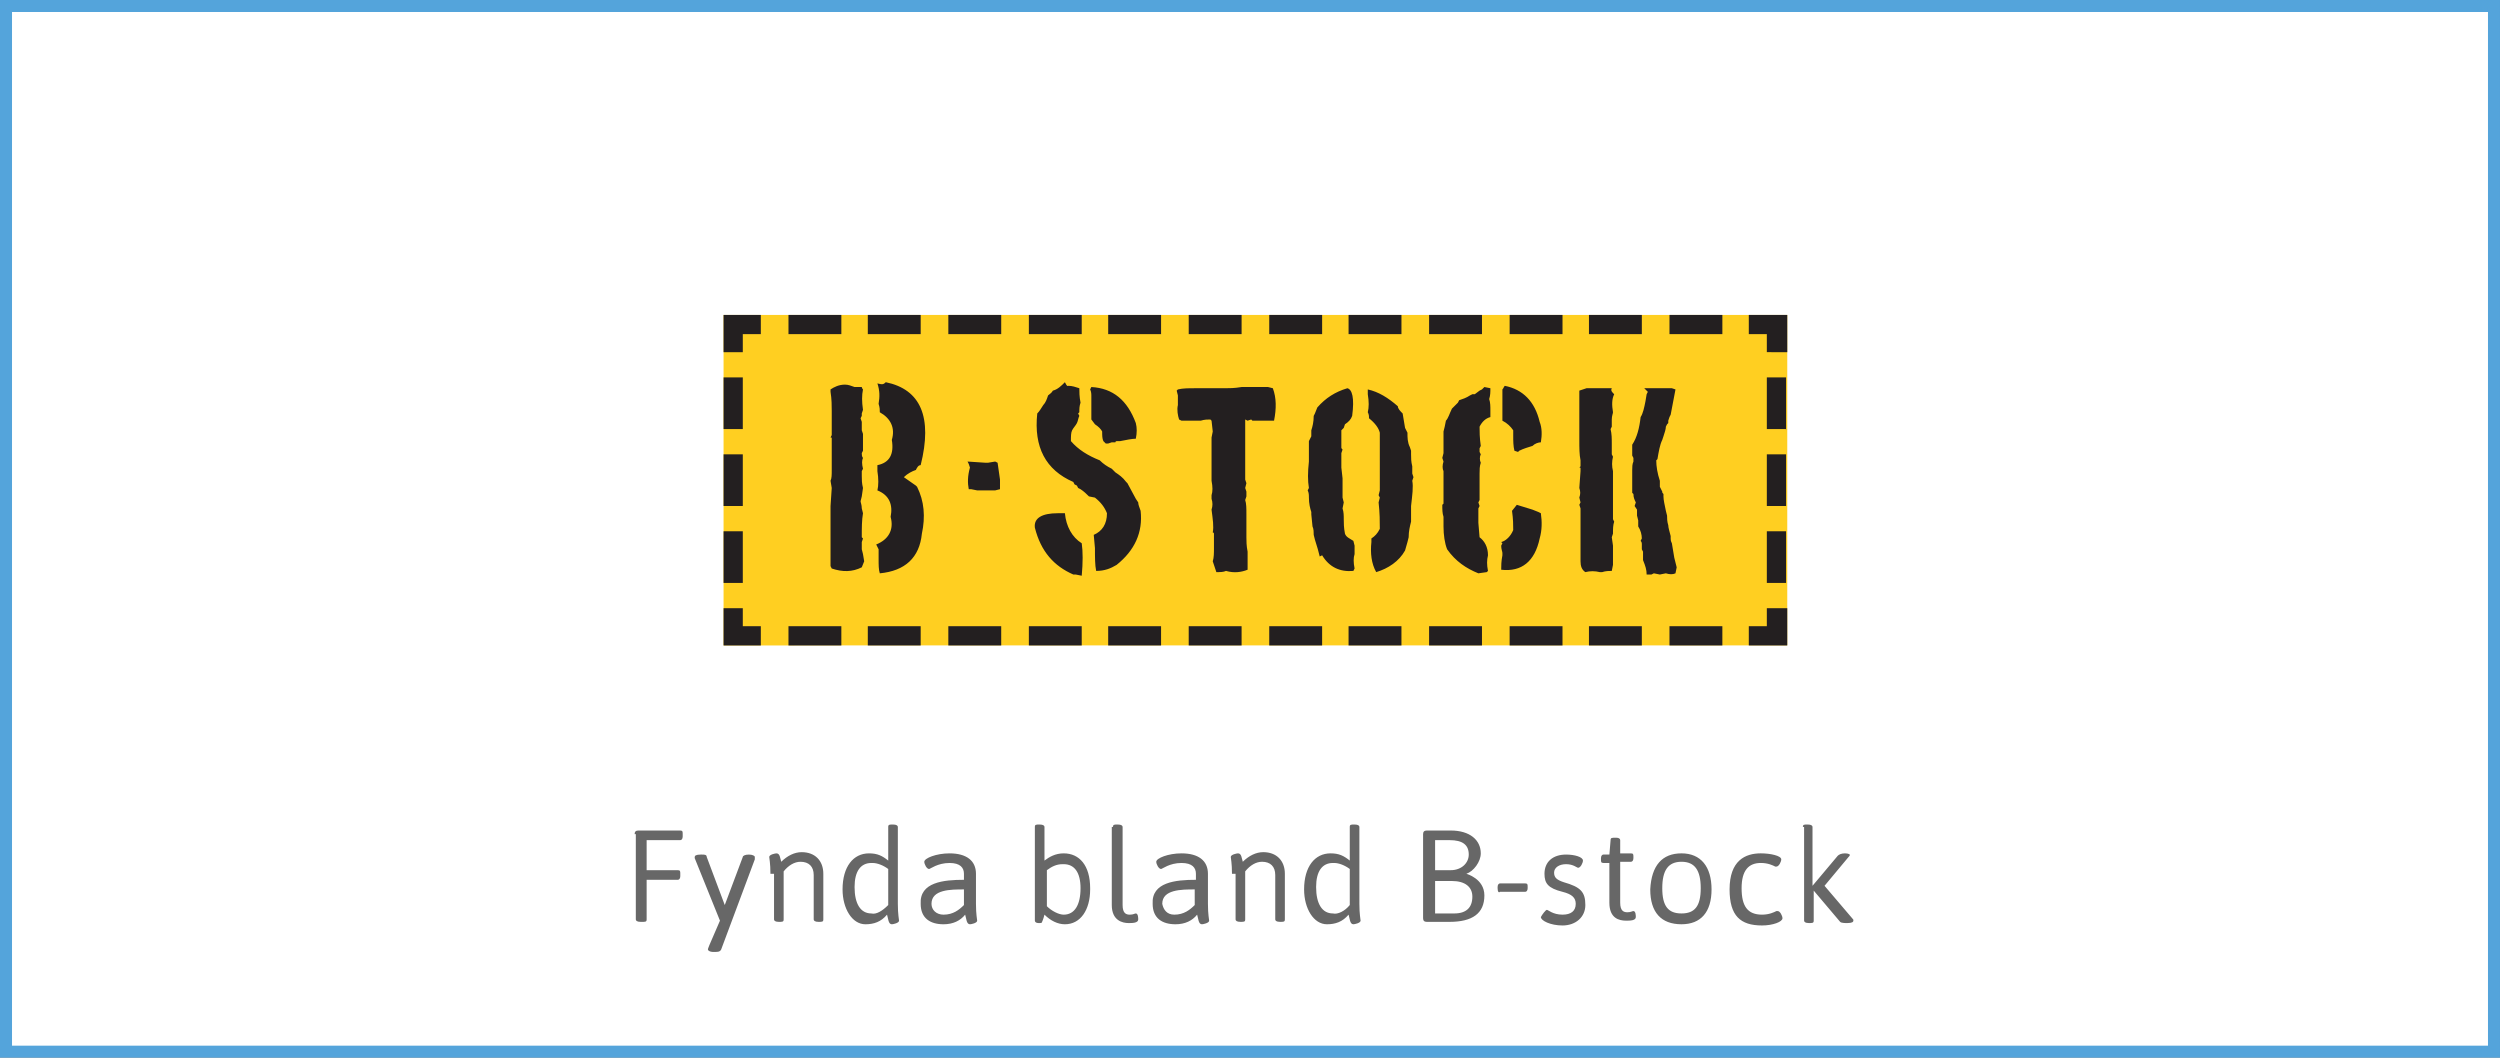 <svg id="Layer_1" xmlns="http://www.w3.org/2000/svg" viewBox="0 0 208 88"><rect x="0" y="0" width="208" height="88" fill="#808080" stroke="none"/><style>.st0{fill:#fff}.st1{fill:none;stroke:#54a4db;stroke-miterlimit:10}.st2{fill:#ffcf21}.st3{fill:#231f20}.st4{fill:#676767}</style><path class="st0" d="M.5.5h207v87H.5z"/><path class="st1" d="M.5.5h207v87H.5z"/><path class="st2" d="M60.2 26.2h88.5v27.5H60.2z"/><path class="st3" d="M70.3 32c.3 0 .5.1.8.2h.6c0 .1.1.2.1.2-.1.5-.1 1 0 1.7l-.1.3v.2l-.1.2.1.3v.7l.1.3v1.4l-.1.2c0 .1 0 .3.1.4-.1.2-.1.5 0 .9l-.1.2v.4c0 .3 0 .6.1 1l-.1.7-.1.4c0 .1.1.3.1.6l.1.4c-.1.6-.1 1.2-.1 2l.1.1-.1.3v.6l.1.4.1.6-.2.5c-.8.4-1.6.4-2.5.1l-.1-.2v-5l.1-1.5-.1-.6c.1-.2.1-.5.1-.9v-2.6c0-.1 0-.1-.1-.1l.1-.2v-2c0-.4 0-1-.1-1.6v-.2c.3-.2.7-.4 1.2-.4zm3.4-.2c2.9.6 3.9 2.9 2.9 6.9-.2 0-.3.2-.4.4-.3.1-.7.3-1 .6l1 .7.1.1c.6 1.2.7 2.5.4 3.9-.2 2-1.4 3.1-3.5 3.3-.1-.3-.1-.7-.1-1.2v-.8l-.1-.2-.1-.2c1-.4 1.5-1.2 1.2-2.3.2-1-.1-1.8-1.1-2.2.1-.4.1-1 0-1.6v-.5c1-.2 1.4-.9 1.2-2.1.3-1-.1-1.8-1-2.3 0-.2 0-.4-.1-.7.1-.6.1-1.1-.1-1.7.4.1.5.1.7-.1zm6.8 6.6l1.5.1h.2l.6-.1.2.1.2 1.4v.8l-.4.1h-1.5l-.5-.1h-.2c-.1-.5-.1-1.1.1-1.8l-.1-.3-.1-.2zm7.5 4.3h.6c.1 1.1.6 2 1.4 2.5.1.7.1 1.6 0 2.7l-.5-.1h-.2c-1.6-.7-2.7-1.9-3.2-3.9-.1-.8.6-1.2 1.9-1.2zm.9-10.6c.3 0 .6.1.9.2 0 .3 0 .7.1 1.2-.1.3-.1.5-.1.8l-.1.1.1.2c-.1.2-.1.4-.2.6-.1.2-.3.4-.4.6-.1.2-.1.5-.1.9.6.7 1.4 1.2 2.4 1.6.3.3.6.5 1 .7l.3.3c.3.2.6.4.9.8l.1.1.7 1.3.2.3c0 .2.1.4.2.7.2 1.8-.5 3.3-2 4.5-.5.3-1 .5-1.7.5-.1-.5-.1-1.1-.1-1.9l-.1-1.1c.7-.3 1.1-.9 1.1-1.8-.2-.5-.5-.9-1-1.3l-.5-.1c-.2-.2-.4-.4-.7-.6l-.2-.1-.1-.2-.2-.1-.1-.2c-2.3-1-3.3-2.9-3-5.7.2-.2.3-.4.5-.7.2-.2.3-.5.4-.8.1-.1.3-.2.4-.4.4-.1.7-.4 1-.7.2.4.2.3.3.3zm1.9.1c1.8.1 3 1.1 3.7 3 .1.4.1.8 0 1.3-.3 0-.8.1-1.3.2H93c-.1 0-.2 0-.2.1h-.3l-.3.1H92l-.2-.2c-.1-.2-.1-.5-.1-.8-.1-.2-.3-.4-.6-.6l-.3-.4V33c0-.2 0-.4-.1-.6l.1-.2zm14.7 0l.4.1c.3.8.3 1.7.1 2.7h-1.8l-.1-.1-.3.1-.2-.1v5l.1.3-.1.4.1.3v.4l-.1.3c.1.3.1.7.1 1.2v1.9c0 .3 0 .7.1 1.2v1.5c-.5.2-1.1.3-1.8.1-.2.1-.5.1-.8.1l-.3-.9c.1-.3.1-.7.1-1.1v-1.2s0-.1-.1-.1c.1-.5 0-1.1-.1-1.9.1-.3.1-.6 0-.9v-.3c.1-.3.1-.7 0-1.2v-3.6l.1-.5-.1-.9-.1-.1c-.2 0-.5 0-.8.1h-1.6l-.2-.1c-.1-.3-.2-.8-.1-1.2v-.8l-.1-.4.1-.1c.4-.1.9-.1 1.4-.1h2.5c.4 0 .8 0 1.4-.1h2.2zm6.6.1c.4.1.6.8.4 2.3-.1.3-.3.5-.6.7l-.1.3-.2.2v1.4c0 .1 0 .1.1.2l-.1.3v1.2l.1.9v1.6l.1.4-.1.5c.1.3.1.6.1.9 0 .3 0 .7.1 1.2.1.3.4.4.7.6l.1.4v.7c-.1.3-.1.7 0 1.2l-.1.2c-1.1.1-2-.3-2.6-1.3l-.2.1c-.1-.4-.2-.8-.4-1.4l-.1-.4c0-.2 0-.5-.1-.7l-.1-1v-.2c-.1-.3-.2-.7-.2-1.2 0-.2 0-.4-.1-.6l.1-.2c-.1-.6-.1-1.3 0-2.2v-1.7l.1-.2.1-.2v-.5c.1-.3.2-.7.2-1.2l.1-.2.2-.5c.7-.8 1.5-1.3 2.5-1.6zm1.7.1c.9.2 1.7.7 2.5 1.4 0 .2.2.4.4.6l.2 1.2.1.2.1.2c0 .4 0 .8.2 1.2l.1.3v.3c0 .3 0 .6.1 1v.6l.1.3-.1.3c.1.5 0 1.2-.1 2.1v1.3c-.1.4-.2.8-.2 1.3l-.1.4-.2.7c-.5.9-1.4 1.5-2.4 1.8-.4-.7-.5-1.6-.4-2.5v-.3c.3-.2.5-.4.7-.8 0-.6 0-1.3-.1-2.2l.1-.4-.1-.2.1-.4V36c-.1-.4-.4-.8-.9-1.2 0-.2 0-.3-.1-.5.1-.4.1-.9 0-1.5v-.4zm9.7-.2l.5.1c0 .3 0 .6-.1.9.1.3.1.6.1 1v.5c-.4.1-.7.4-.9.8 0 .4 0 .9.1 1.6l-.1.2v.3l.1.2c-.1.2-.1.5 0 .7-.1.3-.1.6-.1.9v2.2l-.1.2.1.3-.1.2v1.2l.1 1.2c.4.3.7.8.7 1.5-.1.4-.1.8 0 1.3l-.1.1-.7.1c-1-.4-1.9-1-2.6-2-.2-.5-.3-1.2-.3-1.9V43c-.1-.3-.1-.6-.1-1l.1-.1v-2.7c-.1-.2-.1-.5 0-.8l-.1-.3.1-.4v-1.8l.1-.4.1-.5c.2-.2.3-.6.5-1l.1-.1.4-.4.1-.2c.3-.1.6-.2.9-.4l.2-.1h.2l.4-.3.2-.1.2-.2zm2.7 9.8l1.3.4.5.2.2.1c.1.7.1 1.4-.1 2.1-.4 1.9-1.5 2.8-3.2 2.6 0-.3 0-.7.1-1.2V46c0-.1-.1-.3-.1-.6l.1-.2-.1-.1c.4-.1.8-.5 1-1 0-.4 0-.9-.1-1.6l.4-.5zm-1-9.9c1.5.3 2.5 1.3 2.9 3 .2.5.2 1.1.1 1.7-.2 0-.5.1-.7.3-.3.1-.7.2-1.1.4l-.1.1-.3-.1c-.1-.4-.1-.8-.1-1.3v-.4c-.2-.3-.5-.6-.9-.8v-2.6c.1-.1.1-.2.2-.3zm6.8.2h2.1c-.1.2 0 .3.2.5-.2.4-.2.9-.1 1.5 0 .1-.1.3-.1.6v.6l-.1.2c.1.4.1.8.1 1.2v.9l.1.2c-.1.4-.1.8 0 1.2v4l.1.2c-.1.3-.1.6-.1 1l-.1.3.1.7V47l-.1.5c-.2 0-.5 0-.8.1h-.2c-.4-.1-.8-.1-1.2 0-.3-.2-.4-.5-.4-.9v-4.4l-.1-.3.1-.2-.1-.4c.1-.3.1-.5 0-.8l.1-1.4V39c0-.1 0-.1-.1-.1l.1-.1v-.5c-.1-.5-.1-1-.1-1.7v-4.1l.6-.2zm4.8 0h2.3l.3.1-.4 2.1-.1.2-.1.3v.2l-.1.1-.1.2c0 .2-.1.5-.2.8l-.1.3c-.2.4-.3 1-.4 1.6l-.1.1c0 .5.1 1.1.3 1.7v.5l.1.2.1.2c0 .1 0 .1.1.2v.2c0 .3.1.7.2 1.2l.1.4c0 .2 0 .5.1.8 0 .2.1.5.2.9v.2c0 .1 0 .2.1.4l.2 1.2.1.4.1.4-.1.5c-.2.1-.5.1-.8 0l-.5.1-.5-.1-.2.1h-.4c0-.4-.1-.7-.3-1.2v-.7l-.1-.2v-.4c0-.1 0-.2-.1-.3l.1-.2c0-.3-.1-.7-.3-1v-.5l-.1-.4v-.5l-.2-.3.1-.3c-.1-.2-.2-.4-.2-.7l-.1-.1v-1.9c0-.2 0-.5.1-.7v-.3l-.1-.2V37c.4-.6.6-1.4.7-2.3.2-.3.3-.8.4-1.3l.1-.6.1-.2-.3-.3zm11.9 21.4h-3.2v-1.6h1.5v-1.5h1.7zm-5.4 0h-4.4v-1.6h4.4v1.6zm-6.7 0h-4.4v-1.6h4.4v1.6zm-6.6 0h-4.4v-1.6h4.4v1.6zm-6.7 0h-4.4v-1.6h4.4v1.6zm-6.7 0h-4.4v-1.6h4.4v1.6zm-6.6 0h-4.4v-1.6h4.4v1.6zm-6.7 0h-4.4v-1.6h4.4v1.6zm-6.7 0h-4.4v-1.6h4.4v1.6zm-6.6 0h-4.4v-1.6H90v1.6zm-6.7 0h-4.4v-1.6h4.4v1.6zm-6.7 0h-4.4v-1.6h4.4v1.6zm-6.6 0h-4.4v-1.6H70v1.6zm-6.7 0h-3.1v-3.1h1.6v1.5h1.5zm-1.5-5.2h-1.6v-4.3h1.6v4.3zm0-6.4h-1.6v-4.3h1.6v4.3zm0-6.4h-1.6v-4.3h1.6v4.3zm0-6.4h-1.6v-3.1h3.1v1.6h-1.5zm81.5-1.5h-4.4v-1.6h4.4v1.6zm-6.7 0h-4.4v-1.6h4.4v1.6zm-6.6 0h-4.4v-1.6h4.4v1.6zm-6.7 0h-4.4v-1.6h4.4v1.6zm-6.7 0h-4.4v-1.6h4.4v1.6zm-6.6 0h-4.4v-1.6h4.4v1.6zm-6.7 0h-4.4v-1.6h4.4v1.6zm-6.7 0h-4.4v-1.6h4.4v1.6zm-6.6 0h-4.4v-1.6H90v1.6zm-6.7 0h-4.4v-1.6h4.4v1.6zm-6.7 0h-4.4v-1.6h4.4v1.6zm-6.6 0h-4.4v-1.6H70v1.6zm78.7 1.5H147v-1.5h-1.5v-1.6h3.2zm0 19.2H147v-4.3h1.6v4.3zm0-6.4H147v-4.3h1.6v4.3zm0-6.4H147v-4.3h1.6v4.3z"/><path class="st4" d="M52.8 69.4c0-.2.1-.3.3-.3h3.5c.2 0 .2.1.2.3v.2c0 .2-.1.3-.2.3h-2.8v2.5h2.6c.2 0 .2.1.2.3v.2c0 .2-.1.3-.2.3h-2.6v3.3c0 .2-.1.2-.4.2h-.1c-.3 0-.4-.1-.4-.2v-7.1zm5 2v-.1c0-.1.1-.2.5-.2h.1c.2 0 .4 0 .4.2l1.5 4 1.5-4c0-.1.2-.2.5-.2s.5.1.5.2v.2L60 79c-.1.2-.3.2-.5.2h-.2c-.2 0-.4-.1-.4-.2s0-.1 1-2.4l-2.1-5.2zm6.3 1.3c0-.9-.1-1.3-.1-1.4 0-.2.5-.3.6-.3.3 0 .3.4.4.7.5-.5 1.1-.8 1.7-.8 1.1 0 1.8.7 1.8 1.8v3.8c0 .2-.1.2-.4.2-.3 0-.4-.1-.4-.2v-3.7c0-.7-.4-1.1-1.1-1.1-.5 0-1 .3-1.4.8v4c0 .2-.1.2-.4.2-.3 0-.4-.1-.4-.2v-3.8zm6 1.3c0-1.9.9-3 2.2-3 .7 0 1.1.2 1.6.6v-2.8c0-.2.1-.2.4-.2.3 0 .4.1.4.2v6.4c0 .9.1 1.3.1 1.4 0 .2-.5.3-.6.3-.3 0-.3-.5-.4-.8-.5.6-1.1.8-1.8.8-1.1 0-1.9-1.3-1.9-2.9zm3.8 1.3v-3c-.4-.3-.9-.5-1.3-.5h-.1c-.9 0-1.4.7-1.4 2 0 1.4.5 2.2 1.4 2.2.4.1.9-.2 1.4-.7zm6.3-2.1v-.5c0-.5-.3-.9-1.2-.9-1 0-1.6.5-1.7.5-.2 0-.4-.4-.4-.6 0-.3 1-.7 2.1-.7 1.4 0 2.2.6 2.2 1.7v2.5c0 .9.1 1.3.1 1.4 0 .2-.5.3-.6.3-.3 0-.3-.5-.4-.8-.4.5-1 .8-1.8.8-1.1 0-1.9-.5-1.9-1.7-.1-1.8 1.9-2 3.6-2zm-1.7 2.9c.8 0 1.3-.4 1.7-.8V74c-1.1 0-2.7 0-2.7 1.2 0 .5.4.9 1 .9zm7.6-7.3c0-.2.1-.2.4-.2.3 0 .4.1.4.2v2.8c.4-.3.9-.6 1.6-.6 1.3 0 2.2 1 2.2 2.9v.1c0 1.7-.8 2.9-2.1 2.9-.6 0-1.2-.3-1.7-.8-.1.4-.2.6-.2.6 0 .1-.1.1-.3.1-.2 0-.3-.1-.3-.2v-7.8zm2.4 7.3c.9 0 1.4-.8 1.4-2.2 0-1.3-.5-2-1.4-2h-.1c-.5 0-.9.2-1.3.5v3c.4.4 1 .7 1.4.7zm4.1-7.3c0-.2.1-.2.4-.2.3 0 .4.1.4.2v6.5c0 .7.3.8.6.8s.4-.1.5-.1c.2 0 .2.4.2.5 0 .3-.5.3-.8.3-.5 0-1.4-.2-1.4-1.5v-6.5zm6.9 4.4v-.5c0-.5-.3-.9-1.2-.9-1 0-1.6.5-1.7.5-.2 0-.4-.4-.4-.6 0-.3 1-.7 2.1-.7 1.4 0 2.2.6 2.2 1.7v2.5c0 .9.1 1.3.1 1.4 0 .2-.5.3-.6.3-.3 0-.3-.5-.4-.8-.4.5-1 .8-1.8.8-1.1 0-1.9-.5-1.9-1.7-.1-1.8 1.9-2 3.6-2zm-1.8 2.9c.8 0 1.3-.4 1.7-.8V74c-1.1 0-2.7 0-2.7 1.2.1.5.4.9 1 .9zm4.8-3.4c0-.9-.1-1.3-.1-1.4 0-.2.5-.3.6-.3.3 0 .3.4.4.7.5-.5 1.1-.8 1.7-.8 1.1 0 1.8.7 1.8 1.8v3.8c0 .2-.1.2-.4.2-.3 0-.4-.1-.4-.2v-3.7c0-.7-.4-1.1-1.1-1.1-.5 0-1 .3-1.4.8v4c0 .2-.1.2-.4.2-.3 0-.4-.1-.4-.2v-3.8zm6 1.3c0-1.9.9-3 2.2-3 .7 0 1.1.2 1.6.6v-2.8c0-.2.1-.2.4-.2.3 0 .4.1.4.2v6.4c0 .9.1 1.3.1 1.4 0 .2-.5.3-.6.3-.3 0-.3-.5-.4-.8-.5.6-1.1.8-1.8.8-1.1 0-1.9-1.3-1.9-2.9zm3.8 1.3v-3c-.4-.3-.9-.5-1.3-.5h-.1c-.9 0-1.4.7-1.4 2 0 1.4.5 2.2 1.4 2.2.4.1 1-.2 1.4-.7zm6.1-5.9c0-.2.1-.3.3-.3h2c1.6 0 2.5.8 2.5 1.9 0 .7-.6 1.5-1.2 1.7 0 0 1.5.4 1.5 1.8 0 1.5-1 2.2-2.9 2.2h-1.9c-.2 0-.3-.1-.3-.3v-7zm2.3 3c.9 0 1.5-.6 1.5-1.3 0-.8-.5-1.2-1.6-1.2h-1.2v2.5h1.3zm.3 3.6c1 0 1.5-.5 1.5-1.4 0-.8-.6-1.3-1.7-1.3h-1.4V76h1.6zm3.6-2.1v-.1c0-.2.1-.3.2-.3h2.1c.2 0 .2.1.2.3v.1c0 .2-.1.3-.2.3h-2.1c-.1.1-.2 0-.2-.3zm4.1 1.8c.1 0 .5.4 1.3.4.7 0 1.1-.3 1.1-.9 0-.5-.3-.8-1.1-1-1.2-.3-1.5-.7-1.5-1.5 0-1 .7-1.6 1.8-1.6.7 0 1.4.2 1.4.5 0 .2-.2.6-.4.6-.1 0-.4-.3-1-.3s-1 .3-1 .7c0 .4.2.6.8.8 1.4.4 1.8.8 1.8 1.9 0 1-.8 1.7-1.9 1.7-1 0-1.8-.4-1.8-.7.1-.2.4-.6.5-.6zm5.2-3.9h-.5c-.2 0-.2-.1-.2-.3v-.1c0-.2.1-.3.2-.3h.5l.1-1.2c0-.2.1-.2.4-.2h.1c.2 0 .3.1.3.2V71h.9c.2 0 .2.1.2.3v.1c0 .2-.1.3-.2.3h-.9v3.4c0 .7.3.8.6.8s.4-.1.5-.1c.2 0 .2.4.2.5 0 .3-.5.3-.8.3-.6 0-1.4-.2-1.4-1.5v-3.3zm6-.8c1.6 0 2.5 1.1 2.5 3s-.9 2.9-2.5 2.9c-1.7 0-2.6-1-2.6-2.9.1-2 1-3 2.6-3zm1.6 2.9c0-1.5-.5-2.2-1.6-2.2s-1.6.7-1.6 2.2c0 1.5.5 2.1 1.6 2.1s1.6-.6 1.6-2.1zm5-2.9c.8 0 1.7.2 1.7.5 0 .2-.2.6-.4.6h-.1c-.2-.1-.6-.3-1.2-.3-1 0-1.6.6-1.6 2.1s.5 2.2 1.7 2.2c.6 0 1-.2 1.2-.3h.1c.2 0 .4.4.4.6 0 .3-.8.6-1.7.6-1.8 0-2.7-.8-2.7-3 0-2.4 1.3-3 2.6-3zm3.5-2.2c0-.2.1-.2.4-.2.3 0 .4.1.4.2v4.9l2.1-2.5c.1-.1.3-.2.6-.2s.4.1.4.1c0 .1 0 .1-.1.2l-2 2.4 2.3 2.7c.1.1.1.1.1.2s-.1.2-.5.2c-.2 0-.5 0-.6-.1l-2.2-2.6v2.5c0 .2-.1.2-.4.2-.3 0-.4-.1-.4-.2v-7.8z"/></svg>